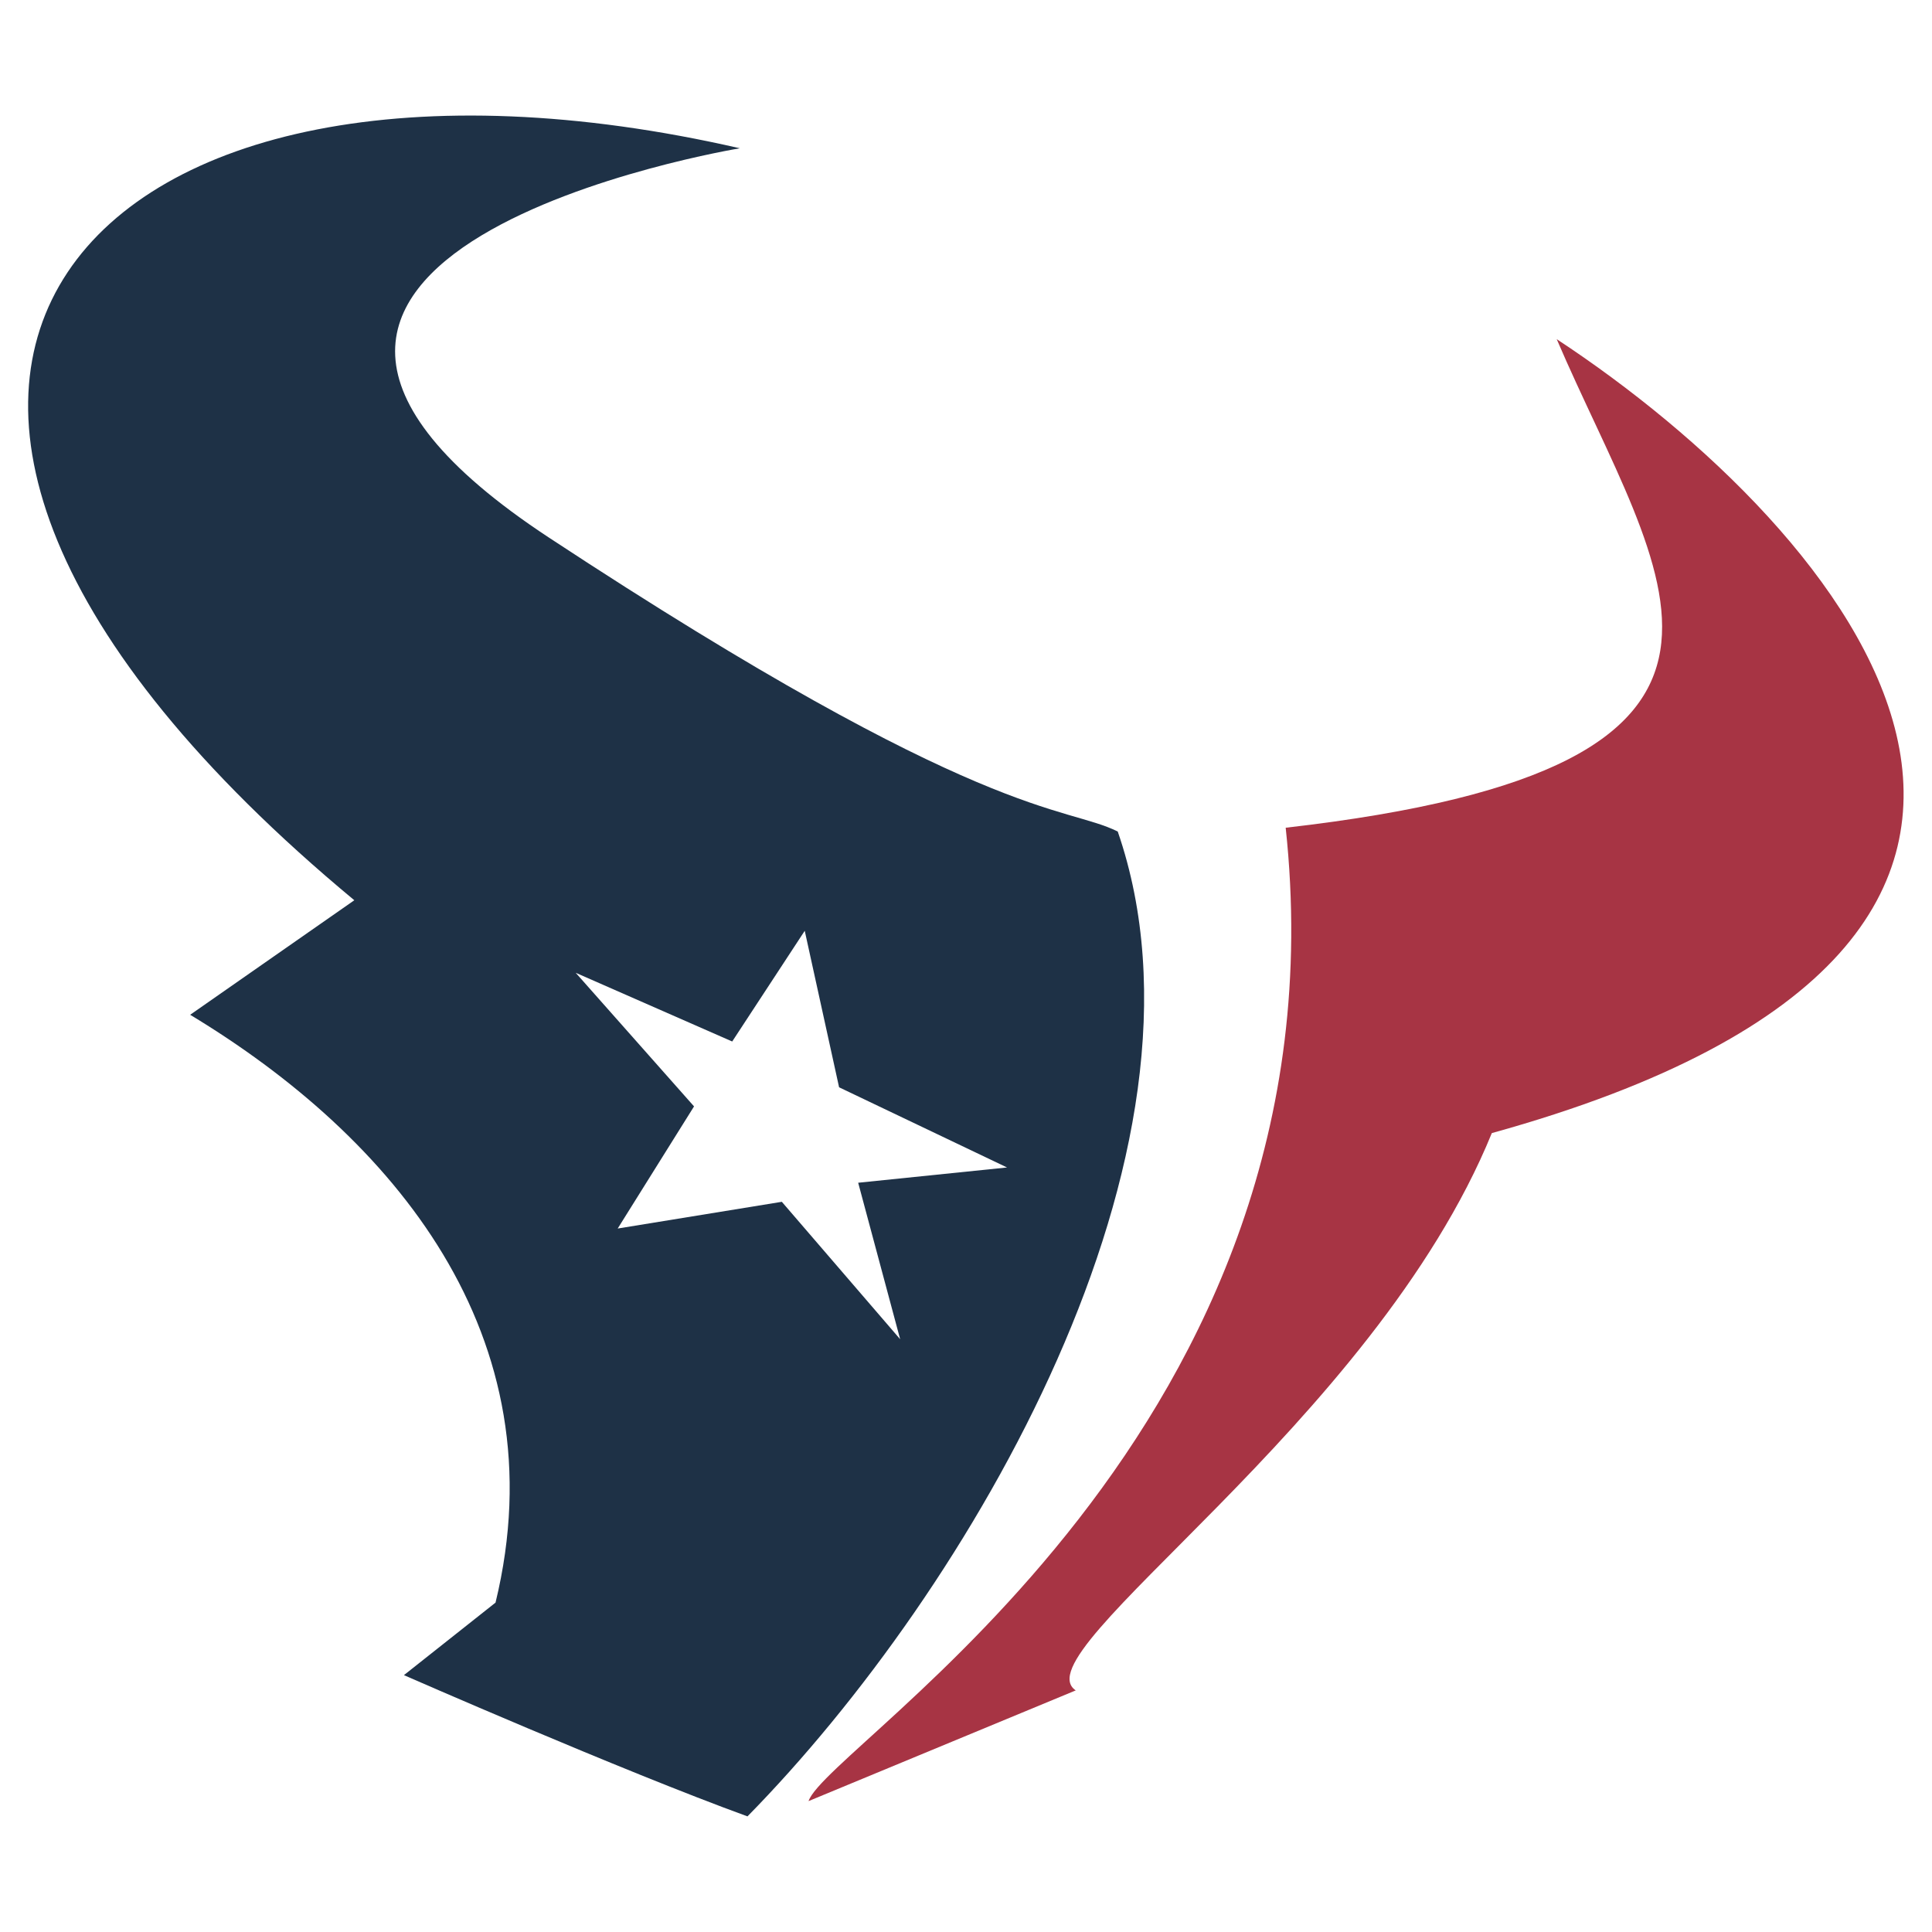 <svg xmlns="http://www.w3.org/2000/svg" width="2500" height="2500" viewBox="0 0 192.756 192.756"><g fill-rule="evenodd" clip-rule="evenodd"><path fill="#fff" d="M0 0h192.756v192.756H0V0z"/><path d="M73.814 14.794S11.357 25.076 54.772 53.639c43.416 28.563 51.414 26.659 56.746 29.324 11.043 31.991-14.854 75.786-36.942 98.257-12.568-4.57-34.276-14.091-34.276-14.091l9.14-7.236c6.474-26.658-10.283-46.461-30.467-58.648L35.35 89.819C-27.489 37.645 9.072-.059 73.814 14.794z" fill="#1e3146"/><path d="M128.273 82.583c53.318-6.093 37.322-24.754 27.039-48.747 28.943 19.042 63.6 59.791-6.473 79.214-11.807 28.943-47.225 51.793-41.512 55.602l-26.659 11.045c1.905-5.713 54.08-36.941 47.605-97.114z" fill="#a73444"/><path fill="#fff" d="M57.438 97.055l15.614 6.855 7.237-11.044 3.427 15.614 16.757 7.999-14.853 1.523 4.189 15.613-11.806-13.711-16.376 2.666 7.617-12.185-11.806-13.33z"/></g></svg>